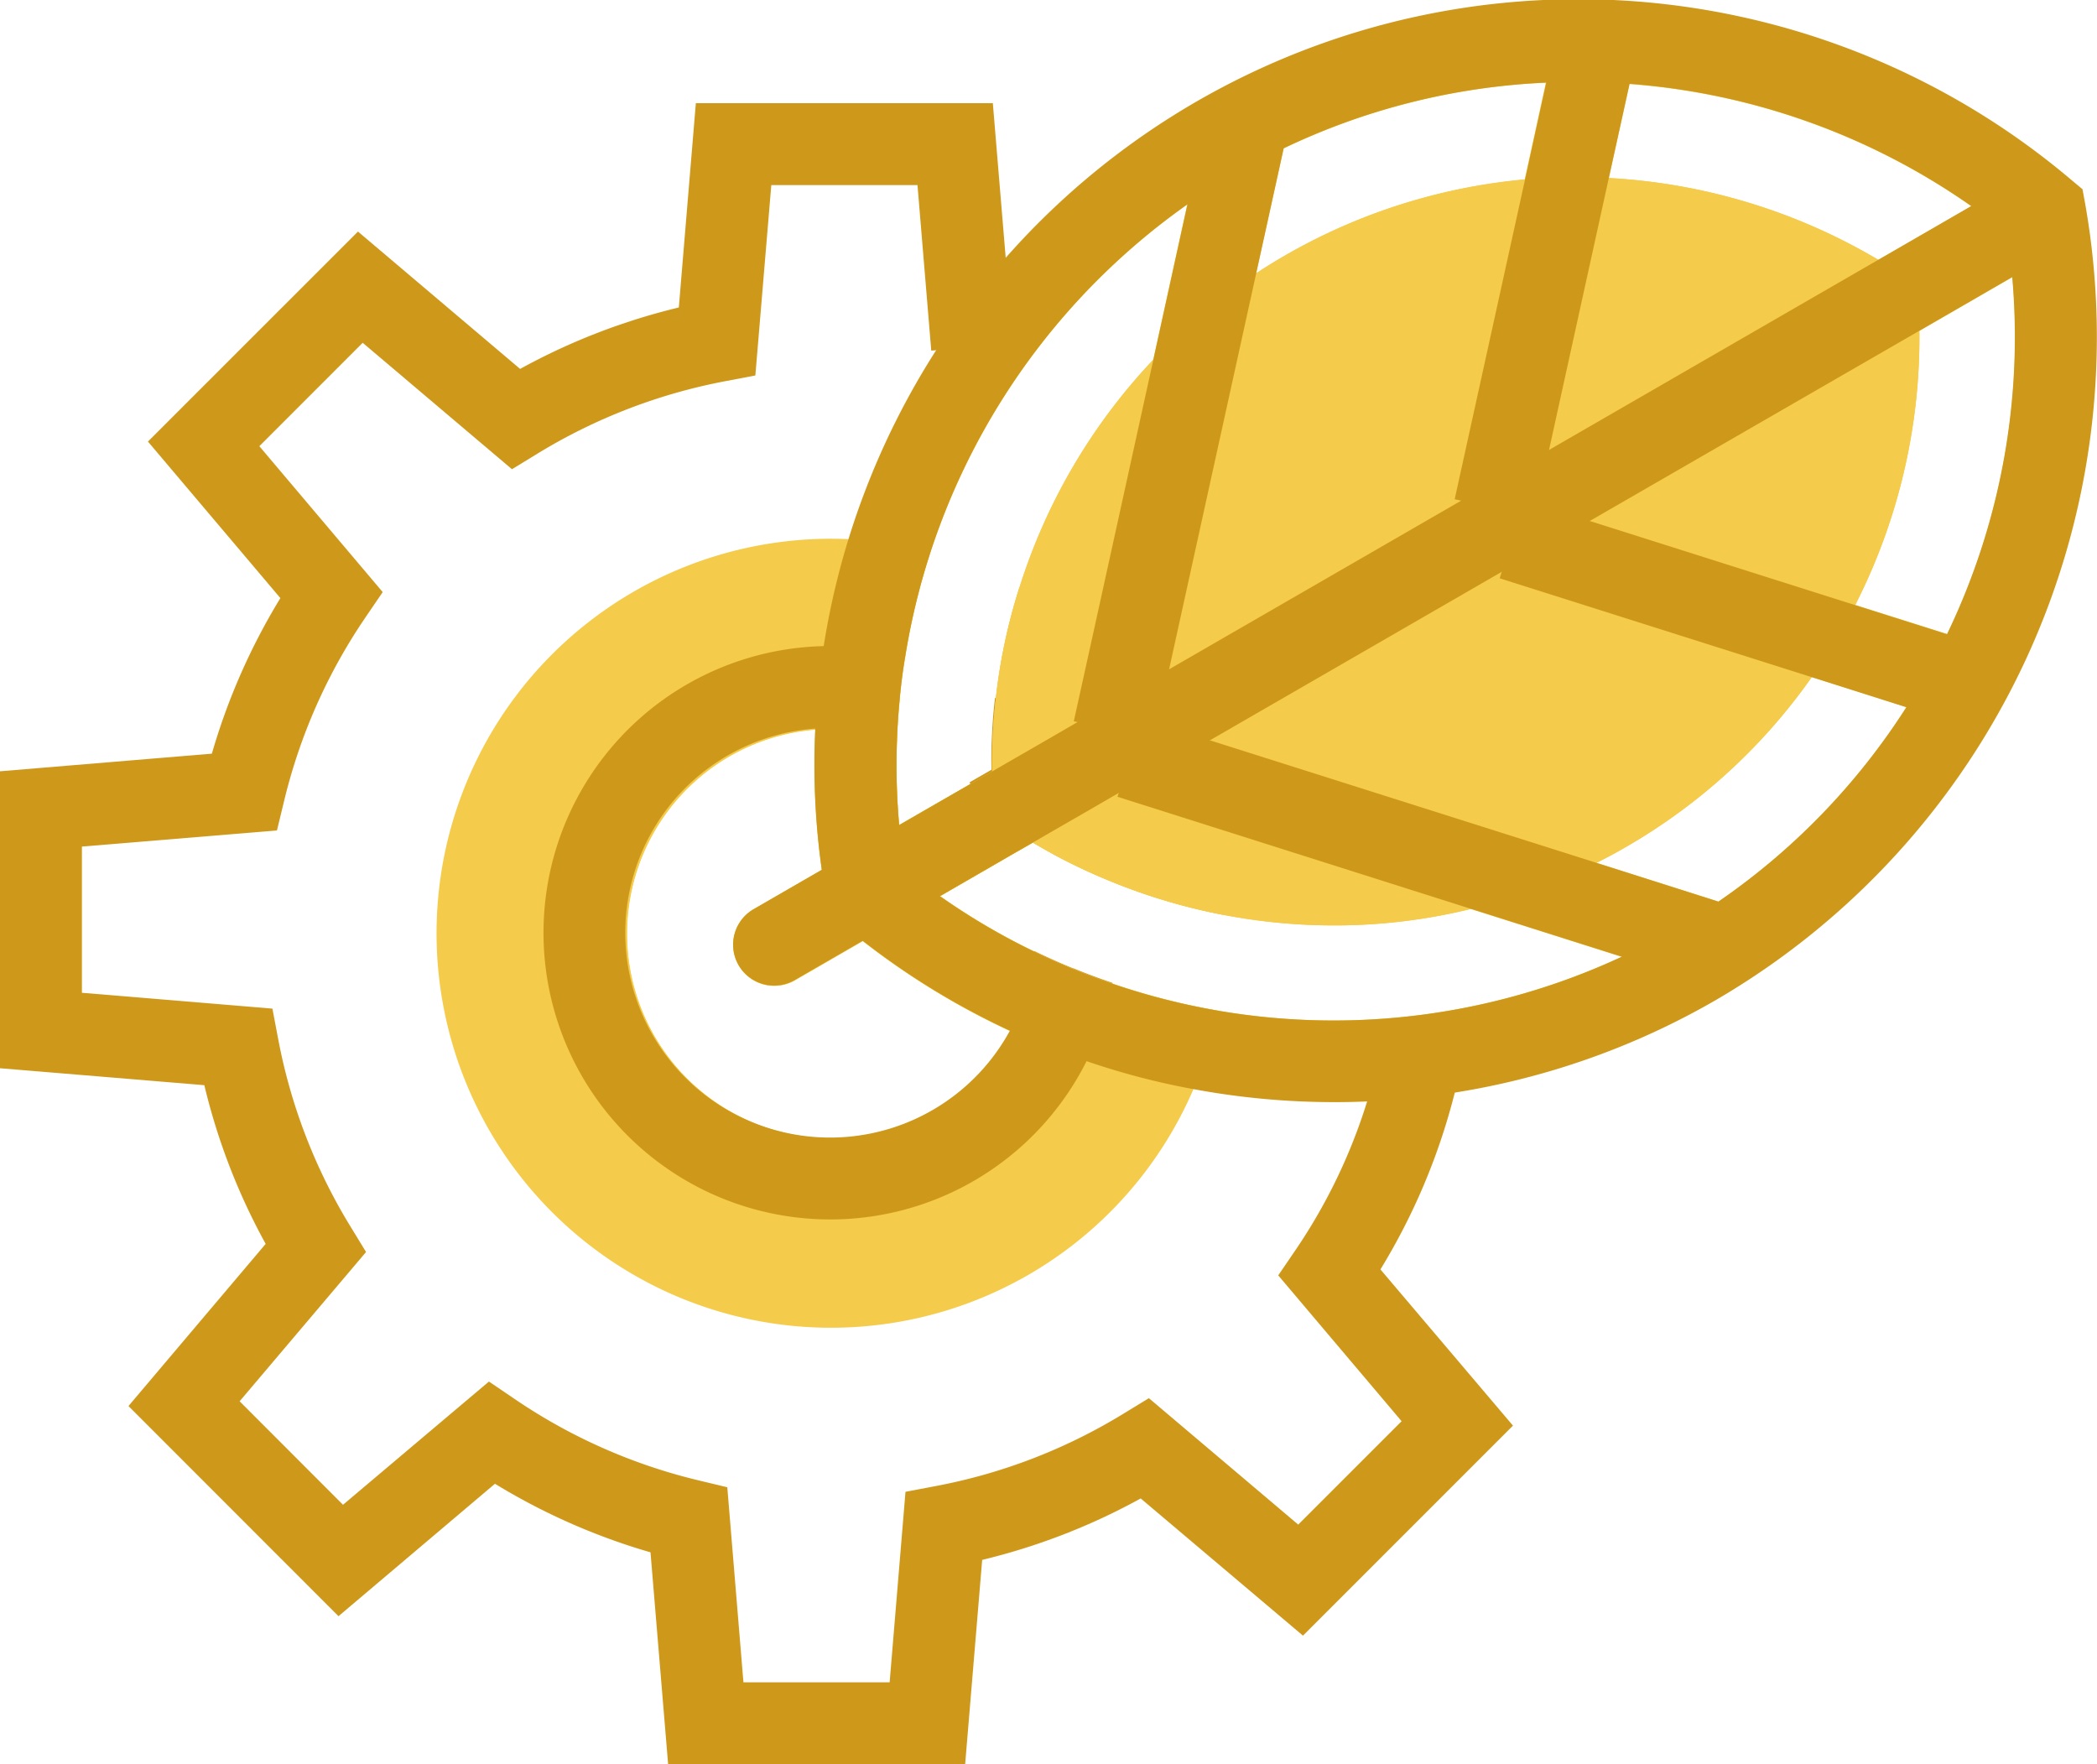 <?xml version="1.0" encoding="UTF-8"?>
<svg xmlns="http://www.w3.org/2000/svg" xmlns:xlink="http://www.w3.org/1999/xlink" id="Group_251" data-name="Group 251" width="77.955" height="65.58" viewBox="0 0 77.955 65.58">
  <defs>
    <clipPath id="clip-path">
      <rect id="Rectangle_894" data-name="Rectangle 894" width="77.955" height="65.58" fill="none"></rect>
    </clipPath>
  </defs>
  <g id="Group_194" data-name="Group 194" clip-path="url(#clip-path)">
    <path id="Path_289" data-name="Path 289" d="M56.244,59.639l-7.807,7.807-6.032-5.1a23.735,23.735,0,0,1-5.893,2.284l-.633,7.595H24.837l-.655-7.876A23.716,23.716,0,0,1,18.4,61.8l-5.816,4.923L4.776,58.911l5.1-6.028a23.555,23.555,0,0,1-2.28-5.9L0,46.353V35.314l7.876-.655a23.732,23.732,0,0,1,2.547-5.783L5.5,23.057l7.807-7.807,6.028,5.106a23.761,23.761,0,0,1,5.9-2.284l.633-7.595H36.908l.479,5.754.179,2.145.088,1.047-.93.077-1.918.161-.187.015-.512-6.153H28.673L28.08,20.6l-1.135.216a20.789,20.789,0,0,0-6.972,2.694l-.941.575-5.549-4.7L9.641,23.229l4.586,5.424-.651.955a20.713,20.713,0,0,0-3.02,6.833l-.26,1.072-7.251.6v5.435l7.082.589.216,1.138a20.657,20.657,0,0,0,2.69,6.969l.575.941-4.7,5.549,3.843,3.847L18.176,58l.959.651a20.712,20.712,0,0,0,6.833,3.023l1.069.256.6,7.251h5.435l.589-7.082,1.138-.216a20.686,20.686,0,0,0,6.969-2.69l.941-.575,5.552,4.7,3.843-3.843-4.586-5.421.651-.955a20.718,20.718,0,0,0,2.65-5.5c.139-.439.26-.886.37-1.336l2.961.71c-.026.1-.048.2-.073.3a23.66,23.66,0,0,1-2.76,6.559Z" transform="translate(0 -6.642)" fill="#ce991b"></path>
    <path id="Path_290" data-name="Path 290" d="M67.973,70.729c-.49-.2-.977-.417-1.457-.651A24.856,24.856,0,0,1,63,68.013l2.9-1.676.556-.318c.4.234.8.458,1.2.666q.862.439,1.757.8a21.979,21.979,0,0,0,4.176,1.23,14.518,14.518,0,0,0-1.168-5.095v0c-.121-.278-.249-.553-.388-.824-.187-.37-.388-.732-.6-1.083-.048-.081-.1-.157-.15-.238s-.092-.143-.139-.212q-.357-.533-.758-1.032c-.146-.183-.3-.366-.458-.542a14.467,14.467,0,0,0-1.274-1.277,14.738,14.738,0,0,0-2.694-1.892,21.234,21.234,0,0,0-.886,4.18c-.073.6-.113,1.215-.132,1.826-.007.285-.011.571,0,.853l-.813.468L61.484,65.37A24.829,24.829,0,0,1,61.4,62.2c.018-.523.055-1.047.106-1.567s.113-1.017.2-1.523a25.258,25.258,0,0,1,.948-3.909,14.816,14.816,0,0,0-1.515-.311,15.109,15.109,0,0,0-1.534-.15c-.223-.011-.447-.015-.673-.015A14.665,14.665,0,1,0,72.955,73.756c.15-.487.275-.985.377-1.49a25.458,25.458,0,0,1-3.905-1c-.49-.165-.974-.344-1.453-.542m-9.04,6.288a7.612,7.612,0,0,1-.56-15.2,27.81,27.81,0,0,0,.238,5.219L56.075,68.5a1.522,1.522,0,0,0,.761,2.84,1.539,1.539,0,0,0,.761-.2l2.533-1.464a28.144,28.144,0,0,0,5.5,3.356,7.614,7.614,0,0,1-6.694,3.989" transform="translate(-28.061 -34.697)" fill="#f4cb4a"></path>
    <path id="Path_291" data-name="Path 291" d="M76.109,79.67A24.856,24.856,0,0,1,72.6,77.605l2.9-1.676.556-.318c.4.234.8.458,1.2.666a9.089,9.089,0,0,0-.432-1.113,8.592,8.592,0,0,0-.754-1.325,8.974,8.974,0,0,0-.974-1.2c-.179-.183-.362-.359-.556-.527-.007.285-.011.571,0,.853l-.813.468-2.646,1.526A24.826,24.826,0,0,1,71,71.793c.018-.523.055-1.047.106-1.567a8.833,8.833,0,0,0-1.5-.3,8.653,8.653,0,0,0-1.072-.066c-.15,0-.3,0-.45.011a9.137,9.137,0,1,0,8.55,13.356,8.439,8.439,0,0,0,.593-1.4,8.9,8.9,0,0,0,.348-1.5c-.49-.2-.977-.417-1.457-.651m-7.584,6.939a7.612,7.612,0,0,1-.56-15.2,27.81,27.81,0,0,0,.238,5.219l-2.536,1.464a1.522,1.522,0,0,0,.761,2.84,1.539,1.539,0,0,0,.761-.2l2.533-1.464a28.143,28.143,0,0,0,5.5,3.356,7.614,7.614,0,0,1-6.694,3.989" transform="translate(-37.653 -44.289)" fill="#f4cb4a"></path>
    <path id="Path_292" data-name="Path 292" d="M73.431,71.2a8.973,8.973,0,0,0-.974-1.2l-.56.326-.813.468a7.588,7.588,0,0,1,.875.97c.051.066.1.128.146.2.07.1.139.2.2.3a6.834,6.834,0,0,1,.549,1.021l.556-.318.772-.447a8.592,8.592,0,0,0-.754-1.325m0,0a8.973,8.973,0,0,0-.974-1.2l-.56.326-.813.468a7.588,7.588,0,0,1,.875.97c.051.066.1.128.146.2.07.1.139.2.2.3a6.834,6.834,0,0,1,.549,1.021l.556-.318.772-.447a8.592,8.592,0,0,0-.754-1.325m0,0a8.973,8.973,0,0,0-.974-1.2l-.56.326-.813.468a7.588,7.588,0,0,1,.875.97c.051.066.1.128.146.2.07.1.139.2.2.3a6.834,6.834,0,0,1,.549,1.021l.556-.318.772-.447a8.592,8.592,0,0,0-.754-1.325m0,0a8.973,8.973,0,0,0-.974-1.2l-.56.326-.813.468a7.588,7.588,0,0,1,.875.97c.051.066.1.128.146.2.07.1.139.2.2.3a6.834,6.834,0,0,1,.549,1.021l.556-.318.772-.447a8.592,8.592,0,0,0-.754-1.325m0,0a8.973,8.973,0,0,0-.974-1.2l-.56.326-.813.468a7.588,7.588,0,0,1,.875.97c.051.066.1.128.146.2.07.1.139.2.2.3a6.834,6.834,0,0,1,.549,1.021l.556-.318.772-.447a8.592,8.592,0,0,0-.754-1.325m0,0a8.973,8.973,0,0,0-.974-1.2l-.56.326-.813.468a7.588,7.588,0,0,1,.875.97c.051.066.1.128.146.2.07.1.139.2.2.3a6.834,6.834,0,0,1,.549,1.021l.556-.318.772-.447a8.592,8.592,0,0,0-.754-1.325m1.5,6.482c-.49-.2-.977-.417-1.457-.651a7.515,7.515,0,0,1-.889,2.95,7.612,7.612,0,1,1-7.254-11.214c.183-.018.37-.026.56-.026a7.536,7.536,0,0,1,.959.062,7.156,7.156,0,0,1,1.512.351c.018-.523.055-1.047.106-1.567s.113-1.017.2-1.523a9.674,9.674,0,0,0-1.5-.293,10.335,10.335,0,0,0-1.27-.077c-.084,0-.168,0-.253.007a10.658,10.658,0,1,0,9.791,15.409,9.945,9.945,0,0,0,.578-1.4,9.648,9.648,0,0,0,.377-1.49c-.49-.165-.974-.344-1.453-.542m-2.822-5.717c.07.1.139.2.2.3a6.834,6.834,0,0,1,.549,1.021l.556-.318.772-.447a8.592,8.592,0,0,0-.754-1.325,8.973,8.973,0,0,0-.974-1.2l-.56.326-.813.468a7.588,7.588,0,0,1,.875.97c.051.066.1.128.146.2m1.325-.765a8.973,8.973,0,0,0-.974-1.2l-.56.326-.813.468a7.588,7.588,0,0,1,.875.97c.051.066.1.128.146.2.07.1.139.2.2.3a6.834,6.834,0,0,1,.549,1.021l.556-.318.772-.447a8.592,8.592,0,0,0-.754-1.325m0,0a8.973,8.973,0,0,0-.974-1.2l-.56.326-.813.468a7.588,7.588,0,0,1,.875.97c.051.066.1.128.146.2.07.1.139.2.2.3a6.834,6.834,0,0,1,.549,1.021l.556-.318.772-.447a8.592,8.592,0,0,0-.754-1.325m0,0a8.973,8.973,0,0,0-.974-1.2l-.56.326-.813.468a7.588,7.588,0,0,1,.875.97c.051.066.1.128.146.2.07.1.139.2.2.3a6.834,6.834,0,0,1,.549,1.021l.556-.318.772-.447a8.592,8.592,0,0,0-.754-1.325m0,0a8.973,8.973,0,0,0-.974-1.2l-.56.326-.813.468a7.588,7.588,0,0,1,.875.97c.051.066.1.128.146.2.07.1.139.2.2.3a6.834,6.834,0,0,1,.549,1.021l.556-.318.772-.447a8.592,8.592,0,0,0-.754-1.325m0,0a8.973,8.973,0,0,0-.974-1.2l-.56.326-.813.468a7.588,7.588,0,0,1,.875.97c.051.066.1.128.146.2.07.1.139.2.2.3a6.834,6.834,0,0,1,.549,1.021l.556-.318.772-.447a8.592,8.592,0,0,0-.754-1.325m2.075.564a10.076,10.076,0,0,0-.758-1.325,9.975,9.975,0,0,0-.944-1.211,10.527,10.527,0,0,0-1.771-1.577c-.073.6-.113,1.215-.132,1.826-.007.285-.011.571,0,.853l-.813.468a7.588,7.588,0,0,1,.875.97c.051.066.1.128.146.2.07.1.139.2.2.3a6.834,6.834,0,0,1,.549,1.021l.556-.318c.4.234.8.458,1.2.666q.862.439,1.757.8a10.411,10.411,0,0,0-.867-2.675" transform="translate(-35.016 -41.652)" fill="#ce991b"></path>
    <path id="Path_293" data-name="Path 293" d="M131.334,12.066c-.059-.542-.139-1.083-.234-1.621-.421-.355-.849-.692-1.288-1.017A26.881,26.881,0,0,0,100.495,7.6c-.062.033-.121.07-.179.1-.209.121-.417.245-.622.373a26.614,26.614,0,0,0-7.042,6.259c-.293.366-.571.743-.842,1.124a26.964,26.964,0,0,0-3.645,7.338,26.656,26.656,0,0,0-.937,3.927c-.081.5-.146,1-.2,1.512s-.092,1.01-.113,1.519a26.282,26.282,0,0,0,.168,4.517c.055.49.128.981.216,1.468.377.318.765.626,1.157.915a26.893,26.893,0,0,0,4.784,2.877c.465.216.933.421,1.409.608s.944.366,1.424.527a27.023,27.023,0,0,0,3.905,1,26.711,26.711,0,0,0,17.469-2.829c.212-.117.425-.234.633-.355.059-.033.117-.07.176-.106a26.878,26.878,0,0,0,13.077-26.3m-6.416.187a21.97,21.97,0,0,0-10.025-3.045l.769-3.492a25.441,25.441,0,0,1,12.708,4.542ZM111.764,9.266a21.8,21.8,0,0,0-8.912,2.829c-.366.212-.725.432-1.072.662L102.8,8.117a25.135,25.135,0,0,1,9.75-2.445Zm-23.23,19.27c.048-.512.113-1.017.2-1.523A25.509,25.509,0,0,1,99.221,10.2l-1.266,5.768a21.863,21.863,0,0,0-4.967,8.447A21.234,21.234,0,0,0,92.1,28.6c-.073.6-.113,1.215-.132,1.826-.007.285-.011.571,0,.853l-.813.468-2.646,1.526a24.832,24.832,0,0,1-.081-3.17c.018-.523.055-1.047.106-1.567m11.822,11.632a25.458,25.458,0,0,1-3.905-1c-.49-.165-.974-.344-1.453-.542s-.977-.417-1.457-.651a24.857,24.857,0,0,1-3.514-2.064l2.9-1.676.556-.318c.4.234.8.458,1.2.666q.862.439,1.757.8A21.888,21.888,0,0,0,104.685,37a21.284,21.284,0,0,0,5.073-.611l5.611,1.779a25.4,25.4,0,0,1-15.014,2m18.615-4.052h0l-4.538-1.442c.377-.187.747-.384,1.113-.6a21.64,21.64,0,0,0,6.892-6.306l3.525,1.12a25.239,25.239,0,0,1-6.987,7.225m8.5-9.944-3.422-1.083A21.9,21.9,0,0,0,126.437,14.9l3.459-2a25.455,25.455,0,0,1-2.423,13.275" transform="translate(-55.084 -2.599)" fill="#f4cb4a"></path>
    <path id="Path_294" data-name="Path 294" d="M129.967,7.579l-.1-.545-.425-.355a28.369,28.369,0,0,0-39.609,2.91,28.188,28.188,0,0,0-2.58,3.429,28.656,28.656,0,0,0-4.187,11.035q-.121.758-.2,1.526t-.11,1.537A27.81,27.81,0,0,0,83,32.335c.048.355.106.714.168,1.069l.1.534v.007l.421.355c.275.231.553.458.834.673a28.144,28.144,0,0,0,5.5,3.356q.7.324,1.405.6c.476.19.955.37,1.438.527a27.534,27.534,0,0,0,3.953,1.032,28.5,28.5,0,0,0,5.23.483c.41,0,.82-.007,1.23-.026a28.8,28.8,0,0,0,3.257-.329,28.175,28.175,0,0,0,9.677-3.426A28.519,28.519,0,0,0,129.967,7.579m-13.63,25.939h0c-.531.366-1.083.714-1.647,1.039l-.04.022q-.939.544-1.911.988a25.4,25.4,0,0,1-18.919,1.007c-.49-.165-.974-.344-1.453-.542s-.977-.417-1.457-.651a24.856,24.856,0,0,1-3.514-2.064q-.67-.472-1.318-.992v-.007c-.084-.545-.154-1.094-.2-1.643a24.826,24.826,0,0,1-.081-3.17c.018-.523.055-1.047.106-1.567s.113-1.017.2-1.523A25.509,25.509,0,0,1,96.587,7.6h0c.586-.41,1.186-.8,1.812-1.157a.246.246,0,0,1,.04-.026c.567-.326,1.142-.63,1.724-.9a25.135,25.135,0,0,1,9.75-2.445h0c.523-.026,1.039-.033,1.563-.026s1.028.029,1.545.07a25.441,25.441,0,0,1,12.708,4.542q.675.478,1.325,1c.084.545.15,1.094.2,1.64a25.455,25.455,0,0,1-2.423,13.275c-.22.465-.458.922-.71,1.373s-.52.908-.805,1.347a25.239,25.239,0,0,1-6.987,7.225" transform="translate(-52.451 0)" fill="#ce991b"></path>
    <path id="Path_295" data-name="Path 295" d="M135.233,23.688a21.9,21.9,0,0,1-2.386,10.193c-.234.461-.487.915-.754,1.358s-.56.893-.864,1.325a21.64,21.64,0,0,1-6.892,6.306c-.366.212-.736.41-1.113.6a20.482,20.482,0,0,1-2.116.93,20.783,20.783,0,0,1-2.555.783,21.284,21.284,0,0,1-5.073.611,21.888,21.888,0,0,1-8.242-1.61q-.895-.362-1.757-.8c-.406-.209-.809-.432-1.2-.666-.373-.223-.743-.458-1.105-.7-.11-.073-.22-.146-.326-.223v-.007c-.007-.092-.015-.179-.022-.271-.037-.479-.059-.959-.062-1.438-.007-.282,0-.567,0-.853.018-.611.059-1.222.132-1.826a21.234,21.234,0,0,1,.886-4.18,21.863,21.863,0,0,1,4.967-8.447,20.822,20.822,0,0,1,1.962-1.841,21.25,21.25,0,0,1,1.863-1.373c.348-.231.706-.45,1.072-.662a21.8,21.8,0,0,1,8.912-2.829c.523-.051,1.047-.081,1.574-.084h0c.124-.007.249-.007.373-.007.4,0,.787.011,1.179.033a21.97,21.97,0,0,1,10.025,3.045c.49.293.966.6,1.435.933.051.571.081,1.142.084,1.709" transform="translate(-63.881 -11.391)" fill="#f4cb4a"></path>
    <line id="Line_2" data-name="Line 2" x1="42.483" y2="24.525" transform="translate(33.534 7.845)" fill="#f4cb4a"></line>
    <path id="Path_296" data-name="Path 296" d="M133.545,20.466l-.527.3-1.438.831-3.459,2-12.247,7.068-1.79,1.032-1.486.86-10.852,6.266-1,.575-.783.454-1.618.933-1.087.63-1.321.761-.772.447-.556.318-2.9,1.676-.648.373L90.3,43.671l-.761-1.318.651-.377,2.646-1.526.813-.468.56-.326,1.347-.776,1.263-.732,1.618-.93.659-.384,1.127-.648,10.859-6.27,1.482-.856,1.782-1.028h0l12.25-7.075,3.451-1.995,1.442-.831.527-.3.761,1.321Z" transform="translate(-56.768 -11.302)" fill="#ce991b"></path>
    <line id="Line_3" data-name="Line 3" x1="3.346" y2="1.932" transform="translate(28.775 33.186)" fill="#f4cb4a"></line>
    <path id="Path_297" data-name="Path 297" d="M80.58,88.9a1.539,1.539,0,0,1-.49.454l-.813.468-2.533,1.464a1.539,1.539,0,0,1-.761.2,1.522,1.522,0,0,1-.761-2.84l2.536-1.464.809-.468a1.484,1.484,0,0,1,.641-.2A1.519,1.519,0,0,1,80.58,88.9" transform="translate(-47.208 -54.848)" fill="#ce991b"></path>
    <line id="Line_4" data-name="Line 4" x1="3.569" y2="16.225" transform="translate(55.549 2.662)" fill="#f4cb4a"></line>
    <path id="Path_298" data-name="Path 298" d="M154.254,7.032l-.029.128-.769,3.492-2.225,10.12h0l-.439,2.013h0l-.1.472-.516-.113h0l-.966-.212-1.233-.275-.253-.055,2.617-11.892.787-3.594h0l.161-.739,1.486.329Z" transform="translate(-93.647 -4.043)" fill="#ce991b"></path>
    <line id="Line_5" data-name="Line 5" x1="4.833" y2="21.962" transform="translate(41.398 5.181)" fill="#f4cb4a"></line>
    <path id="Path_299" data-name="Path 299" d="M116.857,13.912l0,.011-1.021,4.641-3.239,14.724-.37,1.68-.073.333-.128.575-.622-.139h-.007l-.856-.19-1.347-.3-.139-.029.684-3.1,2.273-10.34,1.266-5.768h0l.468-2.13.135-.622.666.146.82.183Z" transform="translate(-69.137 -8.405)" fill="#ce991b"></path>
    <line id="Line_6" data-name="Line 6" x1="15.84" y1="5.02" transform="translate(56.215 20.047)" fill="#f4cb4a"></line>
    <path id="Path_300" data-name="Path 300" d="M169.093,55.825l-.461,1.453-.461,1.453-.721-.227-3.525-1.12-11.6-3.675.077-.242.384-1.208.3-.944v0l.161-.505.461.146h0l1.965.622,9.86,3.126,3.422,1.083Z" transform="translate(-96.576 -32.211)" fill="#ce991b"></path>
    <line id="Line_7" data-name="Line 7" x1="21.43" y1="6.798" transform="translate(41.996 28.172)" fill="#f4cb4a"></line>
    <path id="Path_301" data-name="Path 301" d="M135.832,79.8l-.461,1.453-.253.8-.2.651-.6-.19-2.079-.662-5.611-1.779-9.67-3.067-3.47-1.1.044-.139.417-1.314.267-.838v0l.194-.608.556.176.362.117,1.6.509,14.366,4.553,4.538,1.442Z" transform="translate(-71.946 -46.286)" fill="#ce991b"></path>
  </g>
</svg>
